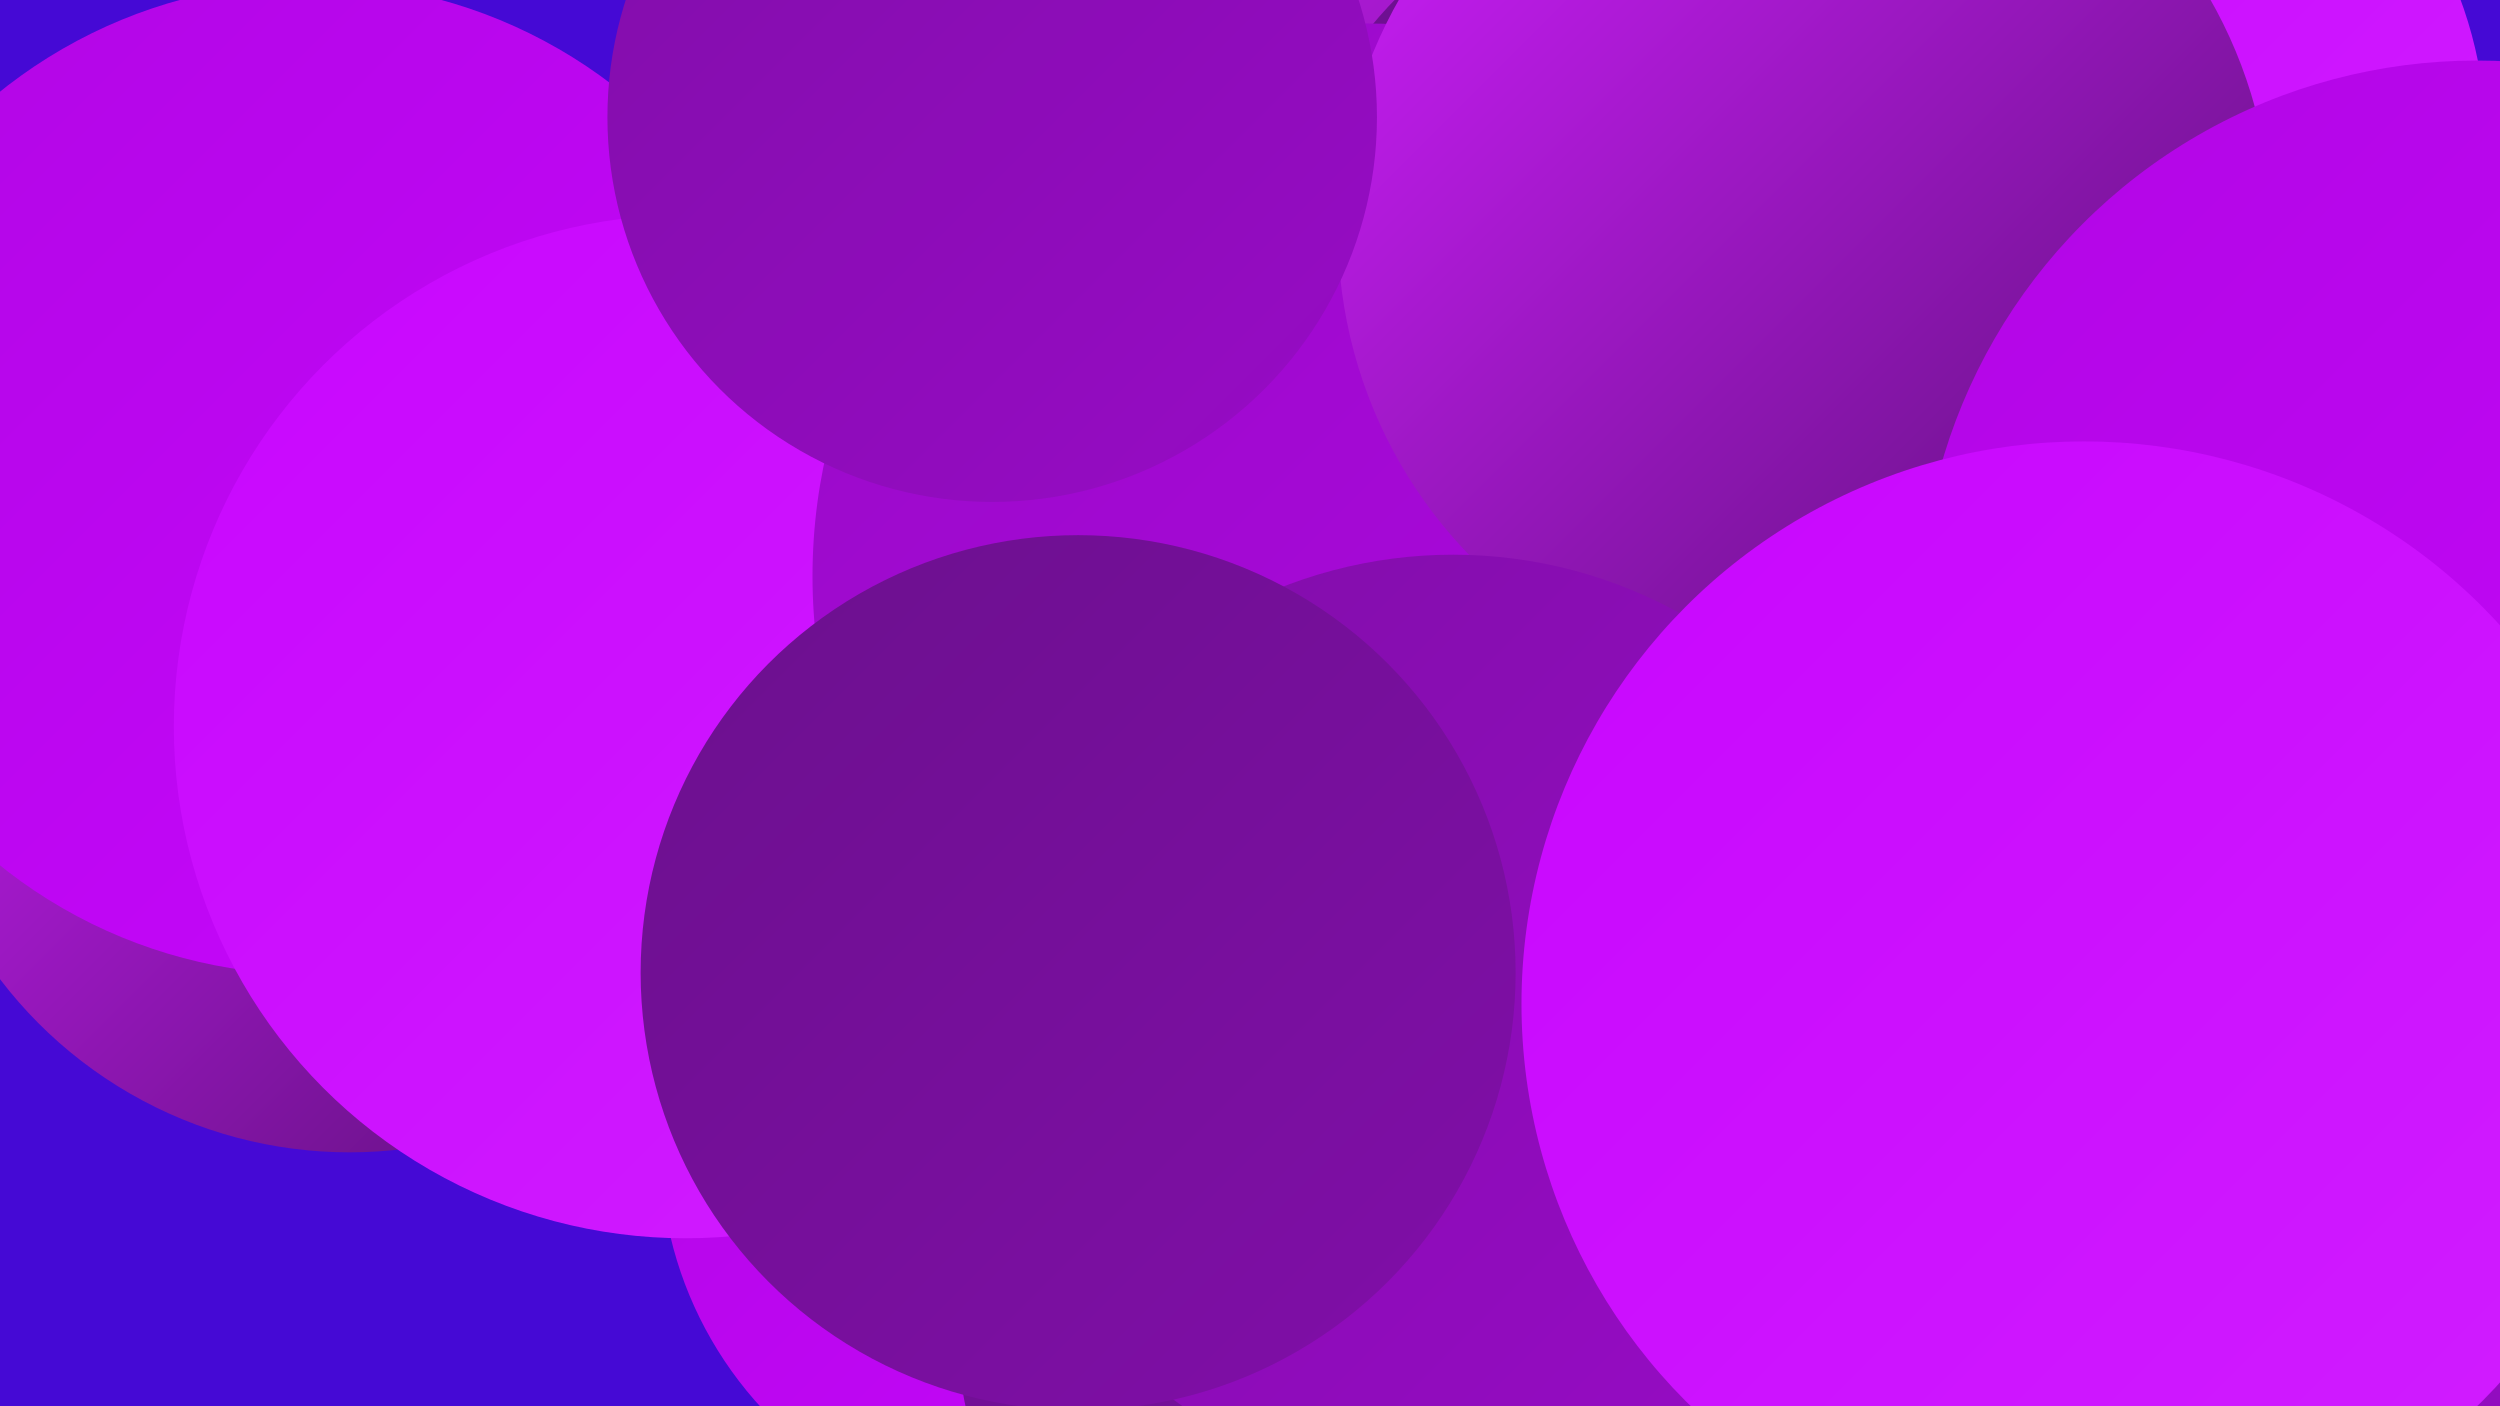 <?xml version="1.0" encoding="UTF-8"?><svg width="1280" height="720" xmlns="http://www.w3.org/2000/svg"><defs><linearGradient id="grad0" x1="0%" y1="0%" x2="100%" y2="100%"><stop offset="0%" style="stop-color:#571073;stop-opacity:1" /><stop offset="100%" style="stop-color:#6b108d;stop-opacity:1" /></linearGradient><linearGradient id="grad1" x1="0%" y1="0%" x2="100%" y2="100%"><stop offset="0%" style="stop-color:#6b108d;stop-opacity:1" /><stop offset="100%" style="stop-color:#810ea9;stop-opacity:1" /></linearGradient><linearGradient id="grad2" x1="0%" y1="0%" x2="100%" y2="100%"><stop offset="0%" style="stop-color:#810ea9;stop-opacity:1" /><stop offset="100%" style="stop-color:#980bc6;stop-opacity:1" /></linearGradient><linearGradient id="grad3" x1="0%" y1="0%" x2="100%" y2="100%"><stop offset="0%" style="stop-color:#980bc6;stop-opacity:1" /><stop offset="100%" style="stop-color:#b106e4;stop-opacity:1" /></linearGradient><linearGradient id="grad4" x1="0%" y1="0%" x2="100%" y2="100%"><stop offset="0%" style="stop-color:#b106e4;stop-opacity:1" /><stop offset="100%" style="stop-color:#c806fe;stop-opacity:1" /></linearGradient><linearGradient id="grad5" x1="0%" y1="0%" x2="100%" y2="100%"><stop offset="0%" style="stop-color:#c806fe;stop-opacity:1" /><stop offset="100%" style="stop-color:#d11eff;stop-opacity:1" /></linearGradient><linearGradient id="grad6" x1="0%" y1="0%" x2="100%" y2="100%"><stop offset="0%" style="stop-color:#d11eff;stop-opacity:1" /><stop offset="100%" style="stop-color:#571073;stop-opacity:1" /></linearGradient></defs><rect width="1280" height="720" fill="#4509d5" /><circle cx="629" cy="239" r="267" fill="url(#grad6)" /><circle cx="534" cy="588" r="196" fill="url(#grad4)" /><circle cx="971" cy="168" r="277" fill="url(#grad3)" /><circle cx="735" cy="669" r="246" fill="url(#grad1)" /><circle cx="877" cy="158" r="227" fill="url(#grad1)" /><circle cx="1058" cy="74" r="215" fill="url(#grad5)" /><circle cx="179" cy="365" r="225" fill="url(#grad6)" /><circle cx="444" cy="377" r="189" fill="url(#grad3)" /><circle cx="530" cy="397" r="221" fill="url(#grad6)" /><circle cx="159" cy="245" r="254" fill="url(#grad4)" /><circle cx="745" cy="355" r="269" fill="url(#grad5)" /><circle cx="1138" cy="577" r="281" fill="url(#grad2)" /><circle cx="351" cy="372" r="262" fill="url(#grad5)" /><circle cx="699" cy="295" r="283" fill="url(#grad3)" /><circle cx="924" cy="118" r="239" fill="url(#grad6)" /><circle cx="508" cy="60" r="197" fill="url(#grad2)" /><circle cx="1268" cy="316" r="285" fill="url(#grad4)" /><circle cx="744" cy="524" r="240" fill="url(#grad2)" /><circle cx="552" cy="498" r="224" fill="url(#grad1)" /><circle cx="1067" cy="514" r="288" fill="url(#grad5)" /></svg>